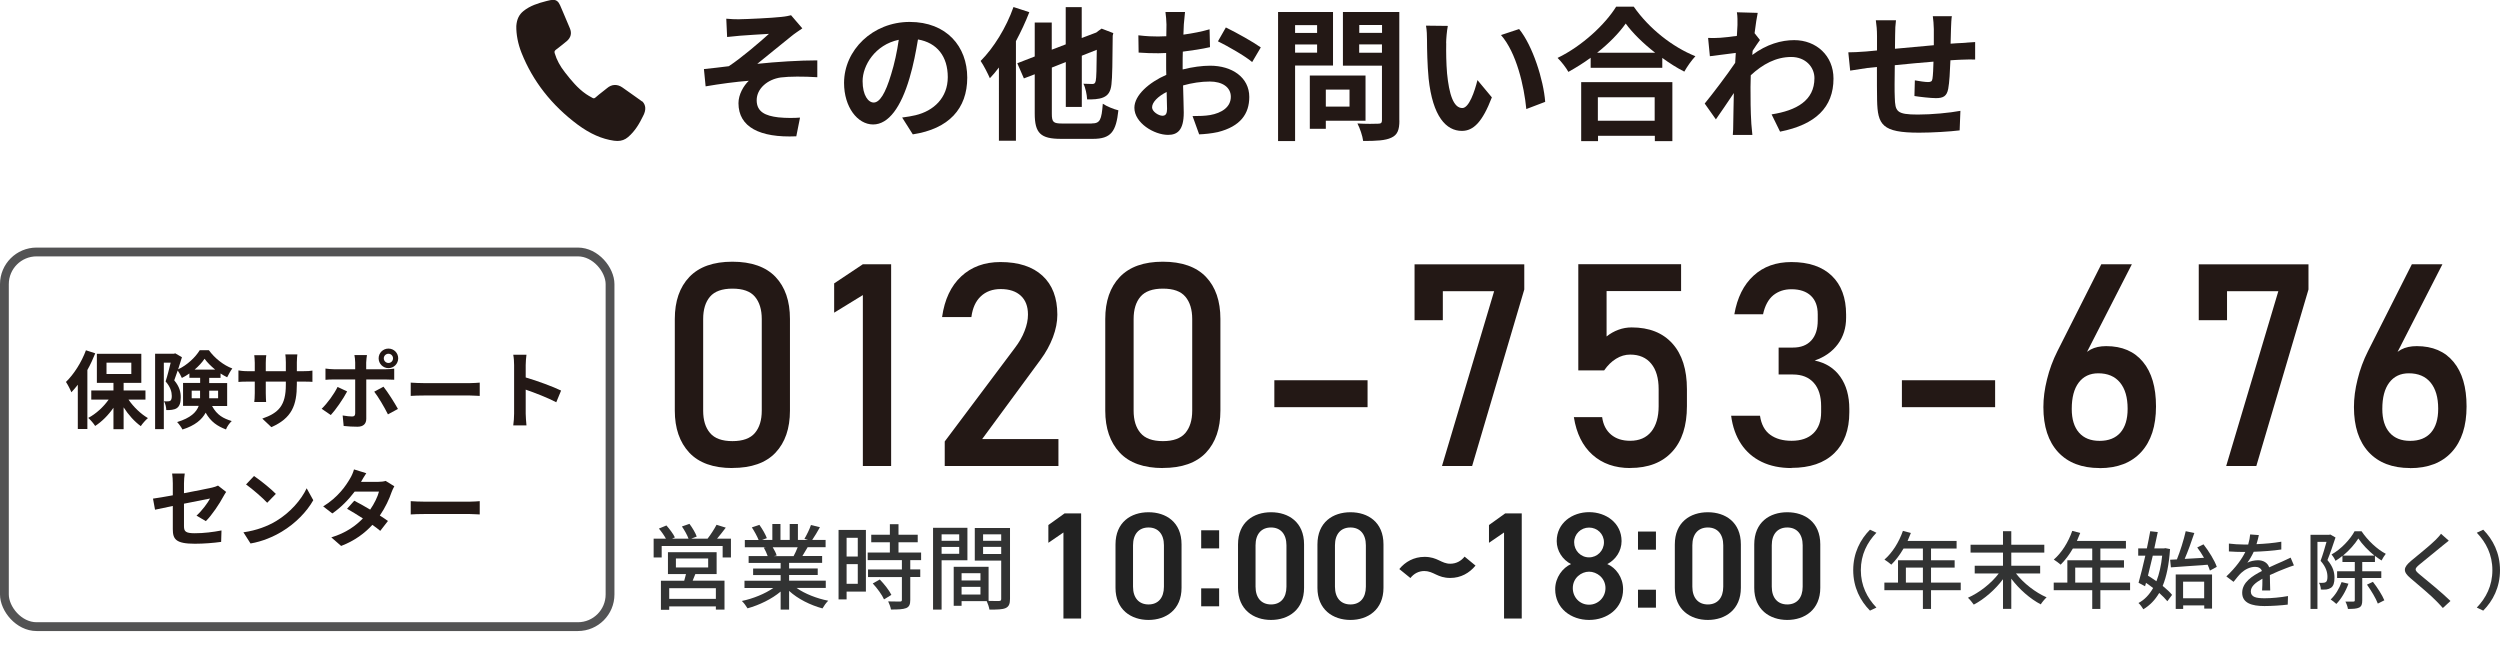 <?xml version="1.0" encoding="UTF-8"?>
<svg id="_レイヤー_2" data-name="レイヤー 2" xmlns="http://www.w3.org/2000/svg" viewBox="0 0 295.27 77.96">
  <defs>
    <style>
      .cls-1 {
        fill: #323333;
      }

      .cls-2 {
        fill: #231815;
      }

      .cls-3 {
        fill: none;
        stroke: #535354;
        stroke-miterlimit: 10;
        stroke-width: 1.04px;
      }

      .cls-4 {
        fill: #222;
      }
    </style>
  </defs>
  <g id="_レイヤー_1-2" data-name="レイヤー 1">
    <g>
      <g>
        <g>
          <path class="cls-2" d="M87.37,2.27c.71,0,3.88-.15,4.89-.27.54-.05.94-.14,1.17-.2l1.33,1.55c-.34.24-.97.65-1.31.94-1.21.95-2.87,2.35-4.01,3.25,2.26-.24,5.03-.41,7.09-.41v1.99c-1.62-.1-3.3-.1-4.32.03-1.55.22-2.84,1.31-2.84,2.69s1.04,1.84,2.55,2.02c.94.1,1.94.08,2.57.03l-.44,2.21c-4.32.19-6.83-1.1-6.83-3.91,0-1.04.61-2.07,1.22-2.65-1.53.12-3.42.37-5.1.66l-.2-2.04c.9-.08,2.07-.24,2.94-.34,1.51-.99,3.71-2.89,4.74-3.82-.68.05-2.75.15-3.43.22-.42.03-.98.1-1.51.15l-.1-2.16c.53.05,1.02.07,1.6.07Z"/>
          <path class="cls-2" d="M106.56,13.88c.65-.08,1.12-.17,1.56-.27,2.16-.51,3.82-2.06,3.82-4.5s-1.26-4.06-3.52-4.45c-.24,1.43-.53,2.99-1,4.57-1,3.4-2.46,5.47-4.3,5.47s-3.43-2.06-3.43-4.9c0-3.88,3.38-7.21,7.75-7.21s6.8,2.91,6.8,6.58-2.18,6.05-6.43,6.7l-1.26-1.99ZM105.25,8.78c.39-1.24.7-2.69.9-4.08-2.79.58-4.27,3.03-4.27,4.88,0,1.7.68,2.53,1.31,2.53.7,0,1.38-1.05,2.06-3.33Z"/>
          <path class="cls-2" d="M121.57,1.44c-.44,1.14-.99,2.31-1.58,3.42v11.76h-2.01V7.97c-.36.48-.71.9-1.07,1.27-.19-.46-.75-1.56-1.09-2.04,1.53-1.53,3.03-3.94,3.88-6.37l1.87.61ZM128.93,14.58c1,0,1.17-.41,1.32-2.33.46.31,1.29.65,1.84.78-.27,2.52-.87,3.37-3.01,3.37h-3.76c-2.41,0-3.11-.66-3.11-2.99v-4.64l-1.28.49-.78-1.79,2.06-.8V2.66h2.01v3.21l1.65-.63V.84h1.89v3.65l1.72-.65.26-.2.37-.26,1.38.53-.07.31c-.02,2.96-.05,5-.15,5.75-.09.85-.39,1.29-.95,1.53-.53.24-1.33.25-1.92.24-.03-.56-.2-1.41-.44-1.85.37.02.85.03,1.04.03.24,0,.36-.07.42-.39.07-.31.1-1.43.12-3.65l-1.77.7v6.05h-1.89v-5.3l-1.65.65v5.44c0,1.02.17,1.17,1.26,1.17h3.45Z"/>
          <path class="cls-2" d="M139.7,8.2c1.14-.29,2.29-.44,3.23-.44,2.58,0,4.62,1.38,4.62,3.69,0,1.99-1.04,3.48-3.71,4.15-.78.17-1.55.24-2.21.27l-.78-2.16c.77,0,1.48-.02,2.07-.12,1.36-.24,2.45-.93,2.45-2.16,0-1.14-1.02-1.8-2.48-1.8-1.04,0-2.12.17-3.16.46.03,1.34.08,2.63.08,3.21,0,2.09-.76,2.63-1.85,2.63-1.65,0-3.98-1.41-3.98-3.2,0-1.48,1.72-2.99,3.77-3.89-.02-.39-.02-.78-.02-1.17v-1.41c-.32.02-.63.03-.9.03-.76,0-1.61-.02-2.35-.08l-.03-2.04c.99.12,1.72.14,2.33.14.31,0,.63-.02.97-.03.02-.6.02-1.09.02-1.38,0-.36-.07-1.17-.12-1.48h2.31c-.04.31-.1,1.04-.14,1.46-.02.37-.03.78-.05,1.21,1.11-.15,2.21-.37,3.09-.63l.05,2.11c-.95.22-2.11.39-3.21.53-.02.51-.02,1.02-.02,1.51v.59ZM137.84,12.93c0-.42-.02-1.19-.05-2.07-1.04.53-1.72,1.22-1.72,1.82,0,.51.78.99,1.22.99.31,0,.54-.15.54-.73ZM144.78,3.24c1.29.63,3.25,1.73,4.13,2.36l-1.02,1.73c-.8-.7-2.99-1.94-4.04-2.45l.94-1.65Z"/>
          <path class="cls-2" d="M152.96,7.75v8.91h-2.01V1.42h6.49v6.32h-4.49ZM152.96,2.97v.92h2.6v-.92h-2.6ZM155.56,6.22v-.97h-2.6v.97h2.6ZM156.59,14.26v.95h-1.89v-6.29h6.58v5.34h-4.69ZM156.59,10.58v2.01h2.8v-2.01h-2.8ZM165.28,14.24c0,1.12-.24,1.7-.95,2.02-.7.34-1.77.39-3.33.39-.07-.58-.39-1.53-.68-2.07.99.07,2.14.05,2.46.03.32,0,.44-.1.44-.41v-6.44h-4.61V1.42h6.66v12.82ZM160.54,2.95v.93h2.69v-.93h-2.69ZM163.22,6.23v-.99h-2.69v.99h2.69Z"/>
          <path class="cls-2" d="M170.81,5.11c-.02,1.09,0,2.36.1,3.57.24,2.43.75,4.08,1.8,4.08.8,0,1.46-1.97,1.79-3.3l1.7,2.04c-1.12,2.92-2.18,3.96-3.54,3.96-1.84,0-3.45-1.67-3.93-6.19-.15-1.55-.19-3.5-.19-4.54,0-.48-.02-1.19-.12-1.7l2.58.03c-.12.59-.2,1.58-.2,2.04ZM182.5,12.03l-2.23.85c-.26-2.7-1.16-6.66-2.99-8.74l2.14-.71c1.6,1.96,2.89,6.02,3.08,8.6Z"/>
          <path class="cls-2" d="M192.96.79c1.82,2.6,4.57,4.76,7.28,5.85-.49.53-.95,1.19-1.31,1.82-.87-.44-1.75-1-2.6-1.62v1.17h-8.46v-1.19c-.83.61-1.73,1.17-2.63,1.67-.27-.49-.83-1.22-1.28-1.65,2.92-1.41,5.64-3.98,6.92-6.05h2.09ZM186.74,9.7h10.78v6.97h-2.07v-.63h-6.71v.63h-1.99v-6.97ZM195.49,6.23c-1.41-1.1-2.67-2.33-3.48-3.45-.8,1.14-1.99,2.35-3.38,3.45h6.87ZM188.72,11.49v2.77h6.71v-2.77h-6.71Z"/>
          <path class="cls-2" d="M207.87,4.72c-.22.29-.58.83-.87,1.28-.02.17-.02.32-.04.49,1.7-1.27,3.43-1.75,4.95-1.75,2.6,0,4.64,1.83,4.64,4.54,0,3.4-2.12,5.44-6.31,6.27l-1-2.04c2.96-.46,5.06-1.65,5.06-4.28,0-1.31-1.05-2.5-2.74-2.5-1.79,0-3.37.85-4.78,2.16-.02.48-.03.95-.03,1.39,0,1.38,0,2.79.1,4.37.02.31.09.92.12,1.29h-2.31c.04-.36.05-.97.05-1.24.03-1.31.03-2.28.07-3.71-.71,1.07-1.55,2.29-2.12,3.11l-1.32-1.87c.95-1.16,2.65-3.4,3.6-4.81l.07-1.17c-.81.1-2.11.27-3.06.39l-.21-2.16c.48.02.87.02,1.46-.02.49-.03,1.22-.12,1.94-.22.03-.63.07-1.11.07-1.29,0-.48.02-.99-.07-1.5l2.46.07c-.1.48-.24,1.34-.37,2.4l.63.8Z"/>
          <path class="cls-2" d="M230.53,1.9c-.05.25-.09.99-.1,1.44-.02.66-.04,1.26-.05,1.82.46-.03.88-.07,1.28-.08.46-.03,1.12-.08,1.62-.12v2.07c-.29-.02-1.17,0-1.63.02-.36.02-.8.03-1.29.07-.05,1.28-.12,2.65-.26,3.37-.17.88-.59,1.1-1.46,1.1-.6,0-1.94-.15-2.53-.25l.05-1.85c.53.1,1.21.2,1.55.2s.48-.07.53-.39c.07-.46.1-1.22.12-2.02-1.48.12-3.13.27-4.57.42-.02,1.55-.04,3.09,0,3.81.05,1.65.19,2.02,2.72,2.02,1.65,0,3.77-.2,5.03-.44l-.09,2.31c-1.14.14-3.2.27-4.79.27-4.37,0-4.9-.92-4.96-3.83-.02-.71-.02-2.35-.02-3.93l-1.14.12c-.53.07-1.58.24-2.02.31l-.22-2.16c.47,0,1.26-.03,2.11-.1l1.28-.12v-1.7c0-.7-.05-1.27-.14-1.87h2.38c-.07.56-.1,1.04-.1,1.75,0,.39,0,.95-.02,1.62,1.43-.14,3.06-.29,4.59-.42v-1.9c0-.42-.07-1.22-.12-1.53h2.28Z"/>
        </g>
        <path class="cls-2" d="M75.85,11.99s-.02-.02-.03-.02c-.32-.23-.58-.41-.81-.58-.47-.34-.84-.6-1.5-1.06-.6-.42-1.26-.39-1.81.08-.09.07-.23.18-.39.31-.35.27-.79.62-.96.78-.12.11-.19.11-.22.11-.04,0-.09-.01-.14-.04l-.07-.04c-.24-.13-.49-.27-.72-.43-.99-.69-1.73-1.6-2.48-2.56-.58-.74-.97-1.47-1.2-2.24-.06-.2-.03-.29.13-.42.25-.19,1.05-.81,1.3-1.03.48-.42.6-.93.36-1.5-.34-.81-.53-1.24-.77-1.82-.11-.26-.24-.55-.39-.91-.19-.44-.45-.64-.83-.64-.2,0-.42.06-.68.12l-.19.05c-.86.22-1.84.52-2.62,1.15-.53.43-.79.97-.85,1.77-.02,1,.2,2.13.62,3.18,1.33,3.34,3.56,6.19,6.64,8.48,1.45,1.07,2.85,1.69,4.28,1.89.14.02.28.03.4.03.49,0,.9-.15,1.26-.46.85-.72,1.37-1.66,1.77-2.48.38-.71.35-1.3-.1-1.75Z"/>
      </g>
      <g>
        <path class="cls-2" d="M86.51,55.28c-2.27,0-3.97-.61-5.11-1.83-1.13-1.22-1.7-2.87-1.7-4.94v-10.83c0-2.11.57-3.76,1.72-4.97,1.15-1.2,2.84-1.8,5.08-1.8s3.95.6,5.09,1.79c1.14,1.2,1.71,2.85,1.71,4.97v10.83c0,2.11-.57,3.76-1.71,4.97-1.14,1.2-2.84,1.8-5.09,1.8ZM86.51,52.1c1.22,0,2.11-.32,2.65-.96.54-.64.81-1.52.81-2.63v-10.83c0-1.12-.27-2-.81-2.64s-1.42-.95-2.65-.95-2.11.32-2.65.95-.81,1.51-.81,2.64v10.83c0,1.12.27,1.99.81,2.63.54.64,1.42.96,2.65.96Z"/>
        <path class="cls-2" d="M105.25,31.21v23.83h-3.34v-20.19l-3.39,2.08v-3.46l3.39-2.26h3.34Z"/>
        <path class="cls-2" d="M111.58,55.04v-2.9l8.31-11.08c.48-.63.86-1.29,1.12-1.97.27-.68.4-1.32.4-1.92v-.03c0-.95-.28-1.69-.84-2.21s-1.35-.79-2.38-.79c-.96,0-1.75.29-2.35.86-.61.57-.97,1.38-1.11,2.43v.02h-3.46v-.02c.29-2.05,1.04-3.65,2.25-4.78s2.75-1.7,4.64-1.7c2.14,0,3.8.54,4.97,1.62,1.17,1.08,1.75,2.61,1.75,4.59v.02c0,.84-.17,1.72-.52,2.65-.35.92-.84,1.81-1.46,2.65l-6.9,9.38h9.01v3.18h-13.44Z"/>
        <path class="cls-2" d="M137.35,55.28c-2.27,0-3.97-.61-5.11-1.83-1.13-1.22-1.7-2.87-1.7-4.94v-10.83c0-2.11.57-3.76,1.72-4.97,1.15-1.2,2.84-1.8,5.08-1.8s3.95.6,5.09,1.79c1.14,1.2,1.71,2.85,1.71,4.97v10.83c0,2.11-.57,3.76-1.71,4.97-1.14,1.2-2.84,1.8-5.09,1.8ZM137.35,52.1c1.22,0,2.11-.32,2.65-.96.54-.64.81-1.52.81-2.63v-10.83c0-1.12-.27-2-.81-2.64s-1.42-.95-2.65-.95-2.11.32-2.65.95-.81,1.51-.81,2.64v10.83c0,1.12.27,1.99.81,2.63.54.64,1.42.96,2.65.96Z"/>
        <path class="cls-2" d="M150.51,44.91h11.01v3.18h-11.01v-3.18Z"/>
        <path class="cls-2" d="M180.03,31.21v2.98l-6.16,20.85h-3.56l6.16-20.65h-6.06v3.43h-3.34v-6.6h12.96Z"/>
        <path class="cls-2" d="M192.55,55.28c-1.81,0-3.3-.52-4.47-1.57-1.16-1.04-1.89-2.52-2.19-4.42v-.02h3.34v.02c.12.87.47,1.55,1.05,2.04.58.49,1.33.73,2.26.73,1.07,0,1.9-.36,2.48-1.07.58-.72.88-1.72.88-3.02v-2c0-1.3-.29-2.31-.88-3.02-.58-.71-1.41-1.07-2.48-1.07-.58,0-1.14.16-1.67.49-.54.33-1,.79-1.41,1.38h-3.05v-12.55h12.14v3.18h-8.8v5.36c.42-.34.88-.6,1.39-.79s1.04-.28,1.57-.28c2.08,0,3.68.64,4.82,1.91,1.14,1.27,1.71,3.07,1.71,5.38v2c0,2.33-.58,4.13-1.75,5.4-1.17,1.27-2.82,1.91-4.95,1.91Z"/>
        <path class="cls-2" d="M211.6,55.28c-1.34,0-2.52-.24-3.53-.73s-1.82-1.19-2.43-2.11c-.61-.92-1.01-2.03-1.18-3.34h3.41c.15,1.03.56,1.78,1.21,2.25.66.48,1.5.71,2.52.71,1.1,0,1.96-.29,2.57-.88.61-.59.92-1.42.92-2.49v-.72c0-1.19-.29-2.11-.87-2.76-.58-.65-1.4-.98-2.46-.98h-1.69v-3.18h1.69c.94,0,1.66-.28,2.17-.84.51-.56.76-1.34.76-2.36v-.74c0-.94-.27-1.67-.81-2.18s-1.31-.77-2.3-.77c-.84,0-1.55.24-2.14.71-.58.48-.99,1.23-1.21,2.25h-3.39c.34-1.97,1.1-3.49,2.27-4.56,1.17-1.08,2.66-1.61,4.47-1.61,2.05,0,3.64.54,4.77,1.62,1.12,1.08,1.69,2.61,1.69,4.57v.39c0,1.19-.32,2.23-.97,3.11s-1.56,1.53-2.74,1.94c1.3.27,2.31.91,3.02,1.91s1.07,2.27,1.07,3.81v.39c0,2.09-.6,3.7-1.79,4.85-1.19,1.15-2.87,1.72-5.05,1.72Z"/>
        <path class="cls-2" d="M224.63,44.91h11.01v3.18h-11.01v-3.18Z"/>
        <path class="cls-2" d="M247.98,55.28c-2.11,0-3.74-.63-4.9-1.88-1.16-1.26-1.74-3.03-1.74-5.31v-.02c0-1.03.14-2.12.43-3.27.28-1.15.69-2.26,1.23-3.33l5.18-10.26h3.61l-6.08,11.88.02-.59c.57-1.08,1.58-1.62,3.03-1.62,1.87,0,3.32.62,4.34,1.86,1.03,1.24,1.54,2.99,1.54,5.25v.02c0,2.31-.58,4.09-1.74,5.37-1.16,1.27-2.8,1.91-4.92,1.91ZM247.98,52.07c1.07,0,1.89-.33,2.46-.98.57-.66.85-1.59.85-2.8v-.02c0-1.33-.3-2.36-.9-3.09s-1.46-1.09-2.57-1.09c-.99,0-1.76.37-2.31,1.1-.55.73-.82,1.76-.82,3.1v.02c0,1.21.29,2.14.86,2.79.57.65,1.38.97,2.43.97Z"/>
        <path class="cls-2" d="M272.65,31.21v2.98l-6.16,20.85h-3.56l6.16-20.65h-6.06v3.43h-3.34v-6.6h12.96Z"/>
        <path class="cls-2" d="M284.66,55.28c-2.11,0-3.74-.63-4.9-1.88-1.16-1.26-1.74-3.03-1.74-5.31v-.02c0-1.03.14-2.12.43-3.27.28-1.15.69-2.26,1.23-3.33l5.18-10.26h3.61l-6.08,11.88.02-.59c.57-1.08,1.58-1.62,3.03-1.62,1.87,0,3.32.62,4.34,1.86,1.03,1.24,1.54,2.99,1.54,5.25v.02c0,2.31-.58,4.09-1.74,5.37-1.16,1.27-2.8,1.91-4.92,1.91ZM284.66,52.07c1.07,0,1.89-.33,2.46-.98.57-.66.85-1.59.85-2.8v-.02c0-1.33-.3-2.36-.9-3.09s-1.46-1.09-2.57-1.09c-.99,0-1.76.37-2.31,1.1-.55.73-.82,1.76-.82,3.1v.02c0,1.21.29,2.14.86,2.79.57.65,1.38.97,2.43.97Z"/>
      </g>
      <g>
        <rect class="cls-3" x=".52" y="29.76" width="71.53" height="44.25" rx="3.8" ry="3.8"/>
        <g>
          <path class="cls-2" d="M11.25,41.73c-.26.65-.57,1.33-.93,1.97v6.97h-1.13v-5.23c-.25.32-.5.62-.76.89-.11-.29-.44-.93-.64-1.22.93-.9,1.84-2.32,2.36-3.74l1.1.36ZM15.18,47.2c.59.87,1.45,1.69,2.29,2.18-.27.23-.65.65-.84.95-.73-.52-1.46-1.33-2.03-2.22v2.58h-1.2v-2.53c-.61.88-1.37,1.64-2.16,2.15-.18-.29-.55-.72-.82-.95.9-.47,1.79-1.28,2.41-2.16h-2.05v-1.08h2.62v-.9h-1.96v-3.43h5.25v3.43h-2.09v.9h2.58v1.08h-2ZM12.58,44.17h2.93v-1.34h-2.93v1.34Z"/>
          <path class="cls-2" d="M25.04,47.94c.59,1.1,1.34,1.48,2.33,1.79-.27.25-.55.64-.68.99-1-.38-1.79-.89-2.4-1.98-.43.8-1.24,1.52-2.74,1.99-.11-.24-.44-.69-.63-.88,1.61-.49,2.28-1.17,2.55-1.91h-1.85v-2.71h2.02v-.61h-1.27v-.51c-.29.2-.59.38-.89.53-.11-.26-.31-.62-.49-.88-.14.41-.28.82-.41,1.16.64.76.77,1.42.77,2,0,.63-.13,1.05-.46,1.28-.16.11-.36.17-.58.2-.19.03-.43.04-.67.03,0-.29-.1-.75-.27-1.04.19.02.34.02.46.01.11,0,.22-.02.29-.07.12-.09.17-.28.17-.57,0-.45-.15-1.05-.73-1.71.21-.64.43-1.53.6-2.22h-.81v7.85h-1.03v-8.9h2.21l.17-.05.79.46c-.13.44-.29.94-.45,1.43,1.06-.49,2.06-1.44,2.55-2.26h1.08c.69.95,1.74,1.78,2.77,2.16-.22.28-.45.72-.61,1.04-.25-.12-.52-.28-.78-.45v.52h-1.34v.61h2.12v2.71h-1.79ZM23.63,47.04c0-.09,0-.18,0-.27v-.63h-.99v.9h.98ZM25.41,43.65c-.49-.4-.94-.85-1.25-1.28-.28.42-.69.87-1.17,1.28h2.42ZM24.71,46.14v.9h1.05v-.9h-1.05Z"/>
          <path class="cls-2" d="M35.8,43.84c.53,0,.83-.02,1.1-.07v1.33c-.22-.02-.57-.03-1.1-.03h-.74v.33c0,2.48-.6,3.99-3.01,5.05l-1.07-1.01c1.93-.67,2.78-1.54,2.78-3.99v-.38h-2.37v1.36c0,.44.03.85.04,1.05h-1.4c.03-.2.06-.6.06-1.05v-1.36h-.85c-.5,0-.86.02-1.08.04v-1.36c.18.03.58.09,1.08.09h.85v-.99c0-.38-.04-.71-.06-.9h1.42c-.03.19-.06.51-.06.91v.98h2.37v-1.05c0-.4-.03-.73-.06-.93h1.42c-.02.2-.06.53-.06.93v1.05h.74Z"/>
          <path class="cls-2" d="M41,46.23c-.46.89-1.38,2.2-1.93,2.79l-1.08-.74c.67-.64,1.47-1.74,1.88-2.58l1.13.53ZM43.26,44.81v4.65c0,.58-.33.94-1.04.94-.54,0-1.12-.03-1.63-.09l-.12-1.24c.43.08.87.12,1.11.12.26,0,.36-.1.37-.36,0-.37,0-3.54,0-4.01h0s-2.54,0-2.54,0c-.3,0-.69,0-.97.04v-1.33c.3.04.66.08.97.08h2.54v-.8c0-.26-.05-.7-.09-.87h1.48c-.02.14-.09.62-.09.87v.8h2.33c.28,0,.72-.03.98-.07v1.31c-.31-.02-.7-.03-.97-.03h-2.34ZM45.29,45.67c.51.64,1.31,1.9,1.71,2.63l-1.18.64c-.43-.86-1.14-2.07-1.62-2.68l1.09-.59ZM44.72,42.32c0-.64.52-1.15,1.16-1.15s1.15.51,1.15,1.15-.51,1.16-1.15,1.16-1.16-.52-1.16-1.16ZM45.33,42.32c0,.3.24.55.55.55s.54-.25.54-.55-.24-.54-.54-.54-.55.24-.55.54Z"/>
          <path class="cls-2" d="M48.51,45.19c.36.03,1.09.06,1.61.06h5.37c.46,0,.91-.04,1.17-.06v1.57c-.24,0-.75-.05-1.17-.05h-5.37c-.57,0-1.24.02-1.61.05v-1.57Z"/>
          <path class="cls-2" d="M65.7,47.51c-1.03-.54-2.53-1.12-3.61-1.49v2.83c0,.29.05.99.09,1.39h-1.56c.06-.39.1-.99.1-1.39v-5.74c0-.36-.03-.86-.1-1.21h1.56c-.04.35-.09.79-.09,1.21v1.47c1.34.39,3.26,1.1,4.18,1.55l-.57,1.38Z"/>
          <path class="cls-2" d="M23.21,60.9c.66-.59,1.32-1.5,1.6-2.02-.31.06-1.66.33-3.08.61v2.65c0,.62.18.84,1.27.84s2.17-.14,3.16-.33l-.04,1.35c-.83.12-2.03.22-3.1.22-2.28,0-2.61-.55-2.61-1.73v-2.73c-.89.18-1.68.34-2.1.44l-.24-1.31c.47-.06,1.35-.21,2.34-.39v-1.43c0-.33-.03-.84-.08-1.14h1.49c-.05.3-.09.8-.09,1.14v1.18c1.46-.27,2.86-.56,3.31-.66.28-.07.52-.14.71-.24l.96.75c-.09.14-.24.36-.33.54-.44.83-1.35,2.21-2.07,2.91l-1.1-.65Z"/>
          <path class="cls-2" d="M32.58,61.56c1.7-1.01,3.01-2.54,3.64-3.89l.78,1.41c-.76,1.35-2.09,2.73-3.7,3.7-1.01.61-2.3,1.17-3.71,1.41l-.84-1.32c1.56-.22,2.86-.73,3.83-1.31ZM32.58,58.33l-1.02,1.05c-.52-.56-1.77-1.65-2.5-2.16l.94-1c.7.47,2,1.51,2.58,2.11Z"/>
          <path class="cls-2" d="M46.57,57.44c-.11.19-.24.46-.33.71-.26.77-.72,1.78-1.38,2.74.37.23.71.46.96.64l-.91,1.17c-.24-.21-.56-.45-.93-.71-.89.97-2.07,1.87-3.69,2.49l-1.16-1.01c1.77-.54,2.9-1.39,3.73-2.24-.68-.44-1.36-.85-1.87-1.14l.85-.95c.53.27,1.21.65,1.88,1.05.49-.71.89-1.53,1.04-2.13h-2.87c-.7.93-1.63,1.89-2.64,2.58l-1.08-.83c1.76-1.08,2.69-2.45,3.19-3.32.15-.24.36-.7.45-1.05l1.45.45c-.24.35-.5.81-.62,1.02h-.01s2.05,0,2.05,0c.31,0,.65-.04.87-.11l1.02.63Z"/>
          <path class="cls-2" d="M48.51,59.19c.36.03,1.09.06,1.61.06h5.37c.46,0,.91-.04,1.17-.06v1.57c-.24,0-.75-.05-1.17-.05h-5.37c-.57,0-1.24.02-1.61.05v-1.57Z"/>
        </g>
      </g>
      <g>
        <g>
          <path class="cls-1" d="M86.33,63.62v2.22h-.98v-1.35h-7.2v1.35h-.95v-2.22h1.45c-.2-.37-.53-.84-.83-1.19l.89-.37c.37.42.81,1,1,1.41l-.34.15h1.95c-.15-.42-.48-1-.78-1.44l.89-.31c.34.45.72,1.09.86,1.5l-.65.25h1.93c.36-.46.8-1.14,1.06-1.64l1.09.34c-.34.45-.7.91-1.03,1.3h1.64ZM82.13,67.79c-.11.28-.22.55-.32.79h3.76v3.42h-1.02v-.38h-5.51v.4h-.98v-3.43h2.75c.08-.25.14-.54.21-.79h-2.13v-2.58h5.75v2.58h-2.51ZM84.55,69.47h-5.51v1.26h5.51v-1.26ZM79.83,67.02h3.81v-1.06h-3.81v1.06Z"/>
          <path class="cls-1" d="M94.09,69.45c.97.68,2.39,1.24,3.73,1.5-.23.22-.53.64-.68.91-1.43-.39-2.91-1.12-3.94-2.07v2.21h-1v-2.13c-1.04.88-2.53,1.6-3.91,1.98-.15-.26-.44-.65-.67-.87,1.31-.27,2.74-.85,3.71-1.53h-3.4v-.86h4.27v-.67h-3.25v-.77h3.25v-.66h-3.78v-.81h2.25c-.1-.31-.29-.7-.46-1l.26-.04h-2.5v-.86h1.63c-.17-.43-.5-1.03-.8-1.49l.89-.3c.34.47.73,1.14.88,1.57l-.56.21h1.21v-1.88h.96v1.88h1.09v-1.88h.97v1.88h1.19l-.42-.13c.26-.44.61-1.13.77-1.63l1.06.26c-.3.54-.63,1.09-.91,1.5h1.58v.86h-2.12c-.21.37-.43.74-.62,1.04h2.33v.81h-3.9v.66h3.38v.77h-3.38v.67h4.33v.86h-3.44ZM91.26,64.63c.2.32.4.71.47.98l-.32.07h2.32c.17-.3.34-.69.48-1.04h-2.96Z"/>
          <path class="cls-1" d="M102.28,69.87h-2.29v.92h-.95v-8.2h3.23v7.27ZM99.99,63.52v2.21h1.32v-2.21h-1.32ZM101.31,68.95v-2.32h-1.32v2.32h1.32ZM107.51,66.15v1.1h1.18v.9h-1.18v2.71c0,.53-.12.8-.48.96-.39.15-.95.17-1.8.17-.04-.27-.19-.67-.33-.96.62.02,1.22.02,1.39.02.18-.01.23-.05.23-.21v-2.68h-4v-.9h4v-1.1h-4.04v-.9h2.62v-1.21h-2.2v-.89h2.2v-1.25h1.02v1.25h2.27v.89h-2.27v1.21h2.67v.9h-1.28ZM103.9,68.43c.53.55,1.13,1.3,1.38,1.83l-.87.53c-.23-.53-.8-1.31-1.33-1.88l.83-.47Z"/>
          <path class="cls-1" d="M111.21,66.17v5.83h-1.01v-9.66h4.06v3.83h-3.05ZM111.21,63.11v.76h2.08v-.76h-2.08ZM113.29,65.41v-.81h-2.08v.81h2.08ZM119.29,70.73c0,.58-.12.91-.52,1.09-.38.17-.99.18-1.91.18-.04-.28-.19-.72-.32-1h-2.97v.55h-.93v-4.61h4.12v4.03c.54.02,1.07.01,1.24.01.2-.01.25-.07.25-.25v-4.52h-3.12v-3.85h4.16v8.38ZM113.57,67.7v.86h2.23v-.86h-2.23ZM115.8,70.22v-.91h-2.23v.91h2.23ZM116.11,63.11v.76h2.14v-.76h-2.14ZM118.25,65.43v-.84h-2.14v.84h2.14Z"/>
        </g>
        <g>
          <path class="cls-1" d="M218.88,67.34c0-2.03.84-3.63,1.98-4.78l.76.36c-1.09,1.14-1.84,2.58-1.84,4.42s.75,3.28,1.84,4.42l-.76.36c-1.14-1.15-1.98-2.75-1.98-4.78Z"/>
          <path class="cls-1" d="M231.58,69.71h-3.51v2.21h-.96v-2.21h-4.55v-.9h1.61v-2.64h2.94v-1.38h-2.29c-.43.74-.93,1.4-1.44,1.9-.18-.16-.58-.46-.81-.6.92-.79,1.72-2.06,2.18-3.39l.94.25c-.12.31-.26.64-.39.94h5.79v.9h-3.02v1.38h2.79v.87h-2.79v1.77h3.51v.9ZM227.11,68.81v-1.77h-2.01v1.77h2.01Z"/>
          <path class="cls-1" d="M238.1,67.73c.89,1.15,2.3,2.25,3.62,2.82-.22.2-.53.57-.69.83-1.25-.65-2.54-1.78-3.48-3.03v3.56h-.98v-3.5c-.93,1.24-2.22,2.36-3.45,3-.17-.24-.47-.61-.69-.81,1.33-.59,2.75-1.69,3.64-2.87h-2.84v-.91h3.34v-1.55h-3.83v-.93h3.83v-1.6h.98v1.6h3.9v.93h-3.9v1.55h3.41v.91h-2.86Z"/>
          <path class="cls-1" d="M251.58,69.71h-3.51v2.21h-.96v-2.21h-4.55v-.9h1.61v-2.64h2.94v-1.38h-2.29c-.43.74-.93,1.4-1.44,1.9-.18-.16-.58-.46-.81-.6.92-.79,1.72-2.06,2.18-3.39l.94.25c-.12.31-.26.64-.39.94h5.79v.9h-3.02v1.38h2.79v.87h-2.79v1.77h3.51v.9ZM247.11,68.81v-1.77h-2.01v1.77h2.01Z"/>
          <path class="cls-1" d="M256.3,64.85c-.12,1.8-.41,3.23-.87,4.35.45.37.85.73,1.11,1.06l-.56.75c-.23-.29-.57-.63-.96-.98-.49.84-1.11,1.47-1.87,1.93-.14-.23-.38-.57-.58-.74.7-.37,1.28-.97,1.73-1.77-.28-.22-.56-.42-.84-.61l-.11.4-.77-.41c.24-.84.53-2,.8-3.2h-.84v-.86h1.02c.15-.71.29-1.41.4-2.03l.89.1c-.12.6-.26,1.26-.41,1.93h1.14l.17-.03.55.11ZM254.26,65.63c-.19.82-.39,1.63-.57,2.36.32.2.67.42,1,.66.33-.84.56-1.85.68-3.02h-1.11ZM256.31,66.11l.8-.04c.39-.97.82-2.33,1.04-3.33l1.02.21c-.33.99-.75,2.16-1.14,3.06l2.28-.13c-.24-.42-.52-.85-.8-1.22l.74-.37c.64.82,1.32,1.92,1.57,2.66l-.81.44c-.06-.2-.16-.44-.27-.69-1.56.12-3.17.22-4.34.31l-.09-.9ZM256.97,67.85h4.29v4.03h-.92v-.38h-2.49v.42h-.88v-4.07ZM257.84,68.7v1.96h2.49v-1.96h-2.49Z"/>
          <path class="cls-1" d="M267.17,69.74c.03-.34.04-.9.04-1.39-.84.47-1.37.92-1.37,1.5,0,.68.64.81,1.64.81.8,0,1.88-.1,2.75-.26l-.03,1.01c-.72.09-1.86.17-2.75.17-1.48,0-2.63-.34-2.63-1.57s1.19-1.99,2.33-2.57c-.12-.35-.44-.49-.8-.49-.62,0-1.22.32-1.64.71-.29.28-.58.64-.91,1.06l-.85-.64c1.16-1.1,1.83-2.06,2.24-2.89h-.29c-.41,0-1.1-.02-1.65-.06v-.93c.52.07,1.23.11,1.7.11h.58c.13-.45.21-.88.23-1.19l1.03.08c-.06.26-.14.64-.28,1.07.98-.04,2.02-.13,2.93-.29v.92c-.97.15-2.19.23-3.26.27-.2.44-.46.9-.75,1.29.31-.18.87-.29,1.26-.29.62,0,1.13.29,1.32.84.61-.29,1.12-.5,1.59-.71.33-.15.62-.28.94-.44l.39.92c-.27.08-.7.24-1,.36-.51.19-1.15.46-1.84.78,0,.56.03,1.35.04,1.82h-.96Z"/>
          <path class="cls-1" d="M275.84,63.49c-.28.84-.63,1.88-.95,2.66.68.79.83,1.48.83,2.08s-.12.99-.41,1.19c-.15.1-.34.17-.54.2-.19.02-.43.02-.66.01,0-.23-.08-.58-.22-.8.21.02.38.02.51,0,.12,0,.22-.03.31-.09.14-.1.18-.34.18-.63,0-.5-.16-1.15-.81-1.87.25-.67.51-1.56.7-2.24h-1.07v7.92h-.82v-8.76h2.2l.14-.03.61.35ZM277.37,68.94c-.32.91-.87,1.82-1.43,2.39-.15-.14-.48-.41-.67-.53.55-.51,1.02-1.28,1.29-2.05l.81.19ZM279,68.28v2.63c0,.45-.08.7-.37.85-.29.14-.71.16-1.32.16-.03-.24-.17-.63-.3-.87.42.02.82,0,.95,0,.12,0,.16-.04.16-.16v-2.62h-2.09v-.8h2.09v-1.09h-1.46v-.73c-.26.22-.54.42-.82.59-.09-.23-.3-.56-.47-.75,1.12-.62,2.2-1.77,2.72-2.74h.83c.72,1.07,1.82,2.12,2.86,2.66-.16.2-.37.53-.5.79-.26-.16-.52-.35-.78-.55v.73h-1.5v1.09h2.25v.8h-2.25ZM280.44,65.62c-.74-.6-1.45-1.34-1.9-2.02-.41.65-1.06,1.4-1.81,2.02h3.71ZM280.26,68.72c.53.67,1.11,1.59,1.35,2.18l-.77.39c-.21-.59-.78-1.53-1.28-2.24l.7-.33Z"/>
          <path class="cls-1" d="M289.22,63.86c-.25.19-.56.46-.76.61-.66.56-2.03,1.64-2.73,2.23-.57.49-.57.62.02,1.12.83.69,2.7,2.2,3.67,3.16l-.9.83c-.24-.28-.52-.55-.76-.81-.54-.58-2.14-1.93-3.05-2.7-.96-.8-.86-1.29.07-2.07.76-.64,2.2-1.78,2.87-2.45.23-.24.52-.53.65-.74l.92.82Z"/>
          <path class="cls-1" d="M295.27,67.34c0,2.03-.84,3.63-1.98,4.78l-.76-.36c1.09-1.14,1.84-2.58,1.84-4.42s-.75-3.28-1.84-4.42l.76-.36c1.14,1.15,1.98,2.75,1.98,4.78Z"/>
        </g>
        <g>
          <path class="cls-4" d="M127.68,73.05h-2.08v-10.16l-1.78,1.22v-2.1l1.91-1.37h1.96v12.4Z"/>
          <path class="cls-4" d="M135.65,73.22c-2.07,0-3.9-1.22-3.9-3.79v-5.12c0-2.64,1.83-3.81,3.9-3.81s3.9,1.17,3.9,3.79v5.14c0,2.57-1.83,3.79-3.9,3.79ZM135.65,62.3c-1.13,0-1.83.77-1.83,2.1v4.89c0,1.33.7,2.1,1.83,2.1s1.82-.77,1.82-2.1v-4.89c0-1.33-.7-2.1-1.82-2.1Z"/>
          <path class="cls-4" d="M143.99,64.77h-2.12v-2.14h2.12v2.14ZM143.99,71.61h-2.12v-2.12h2.12v2.12Z"/>
          <path class="cls-4" d="M150.12,73.22c-2.07,0-3.9-1.22-3.9-3.79v-5.12c0-2.64,1.83-3.81,3.9-3.81s3.9,1.17,3.9,3.79v5.14c0,2.57-1.83,3.79-3.9,3.79ZM150.12,62.3c-1.13,0-1.83.77-1.83,2.1v4.89c0,1.33.7,2.1,1.83,2.1s1.82-.77,1.82-2.1v-4.89c0-1.33-.7-2.1-1.82-2.1Z"/>
          <path class="cls-4" d="M159.5,73.22c-2.07,0-3.9-1.22-3.9-3.79v-5.12c0-2.64,1.83-3.81,3.9-3.81s3.9,1.17,3.9,3.79v5.14c0,2.57-1.83,3.79-3.9,3.79ZM159.5,62.3c-1.13,0-1.83.77-1.83,2.1v4.89c0,1.33.7,2.1,1.83,2.1s1.82-.77,1.82-2.1v-4.89c0-1.33-.7-2.1-1.82-2.1Z"/>
          <path class="cls-4" d="M168.25,67.44c-.7,0-1.26.31-1.67.83l-1.31-1.06c.7-.86,1.73-1.44,2.98-1.44,1.55,0,1.96.81,3.04.81.7,0,1.28-.32,1.69-.84l1.29,1.06c-.72.88-1.74,1.46-2.98,1.46-1.53,0-1.96-.81-3.04-.81Z"/>
          <path class="cls-4" d="M179.72,73.05h-2.08v-10.16l-1.78,1.22v-2.1l1.91-1.37h1.96v12.4Z"/>
          <path class="cls-4" d="M185.55,66.62c-.99-.5-1.69-1.55-1.69-2.71,0-2.14,1.83-3.42,3.83-3.42s3.83,1.28,3.83,3.42c0,1.17-.7,2.21-1.69,2.71,1.01.43,1.87,1.56,1.87,2.97,0,2.26-1.87,3.63-4.01,3.63s-4.01-1.37-4.01-3.63c0-1.4.9-2.54,1.87-2.97ZM187.68,71.42c1.08,0,1.94-.88,1.94-1.96,0-1.2-1.02-1.94-1.94-1.94s-1.92.74-1.92,1.94c0,1.08.81,1.96,1.92,1.96ZM187.68,65.83c.97,0,1.76-.79,1.76-1.78s-.79-1.74-1.76-1.74-1.76.77-1.76,1.74.77,1.78,1.76,1.78Z"/>
          <path class="cls-4" d="M195.58,64.92h-2.12v-2.14h2.12v2.14ZM195.58,71.77h-2.12v-2.12h2.12v2.12Z"/>
          <path class="cls-4" d="M201.71,73.22c-2.07,0-3.9-1.22-3.9-3.79v-5.12c0-2.64,1.83-3.81,3.9-3.81s3.9,1.17,3.9,3.79v5.14c0,2.57-1.83,3.79-3.9,3.79ZM201.71,62.3c-1.13,0-1.83.77-1.83,2.1v4.89c0,1.33.7,2.1,1.83,2.1s1.82-.77,1.82-2.1v-4.89c0-1.33-.7-2.1-1.82-2.1Z"/>
          <path class="cls-4" d="M211.09,73.22c-2.07,0-3.9-1.22-3.9-3.79v-5.12c0-2.64,1.83-3.81,3.9-3.81s3.9,1.17,3.9,3.79v5.14c0,2.57-1.83,3.79-3.9,3.79ZM211.09,62.3c-1.13,0-1.83.77-1.83,2.1v4.89c0,1.33.7,2.1,1.83,2.1s1.82-.77,1.82-2.1v-4.89c0-1.33-.7-2.1-1.82-2.1Z"/>
        </g>
      </g>
    </g>
  </g>
</svg>